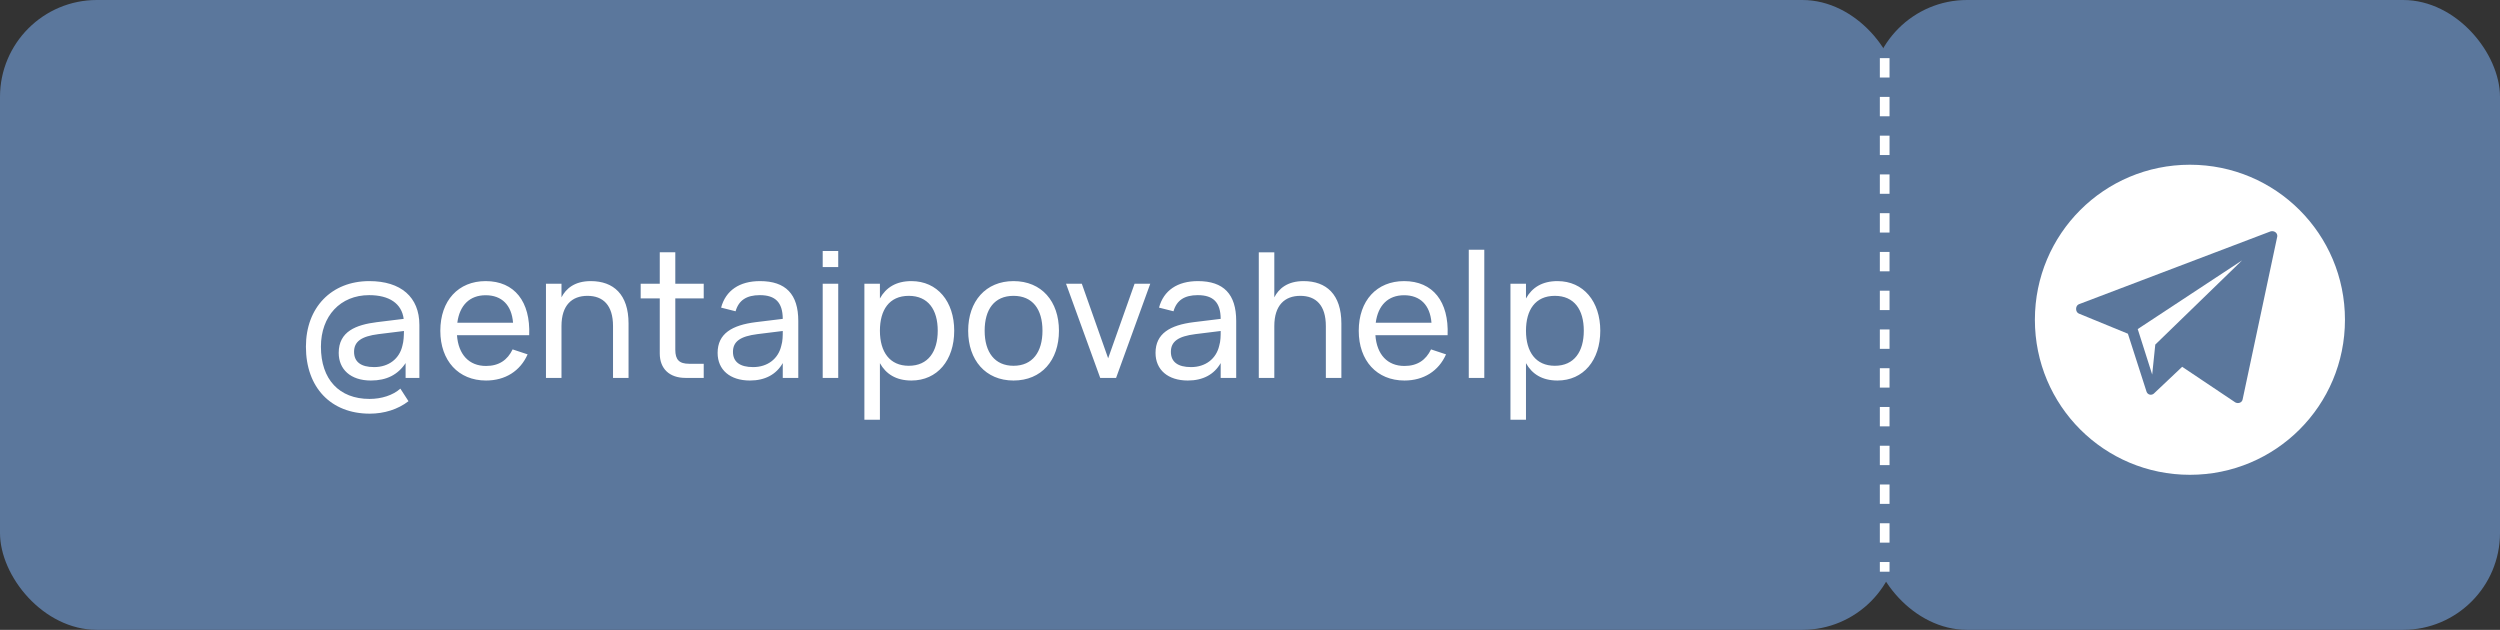 <?xml version="1.0" encoding="UTF-8"?> <svg xmlns="http://www.w3.org/2000/svg" width="258" height="65" viewBox="0 0 258 65" fill="none"><rect x="0" y="0" width="258" height="65" fill="#333333" stroke="none"/> <rect width="196" height="65" rx="10" fill="#5B779C"></rect> <path d="M41.858 37.47C41.066 38.667 39.905 39.27 38.276 39.27C36.161 39.27 34.955 38.1 34.955 36.417C34.955 34.194 36.755 33.519 38.879 33.249L41.66 32.907C41.453 31.323 40.175 30.459 38.096 30.459C35.126 30.459 33.119 32.61 33.119 35.778C33.119 39.153 35 41.169 38.141 41.169C39.374 41.169 40.553 40.791 41.318 40.107L42.155 41.403C41.066 42.249 39.644 42.69 38.159 42.69C34.145 42.69 31.571 39.99 31.571 35.778C31.571 31.728 34.208 29.01 38.114 29.01C41.381 29.01 43.28 30.666 43.28 33.528V39H41.858V37.47ZM41.687 34.158L39.059 34.482C37.277 34.707 36.539 35.256 36.539 36.309C36.539 37.326 37.223 37.884 38.609 37.884C40.13 37.884 41.219 37.011 41.525 35.688C41.669 35.202 41.678 34.617 41.687 34.185V34.158ZM50.157 37.767C51.498 37.767 52.371 37.155 52.902 36.057L54.45 36.57C53.685 38.298 52.137 39.27 50.157 39.27C47.313 39.27 45.441 37.227 45.441 34.14C45.441 31.017 47.304 29.01 50.121 29.01C53.1 29.01 54.756 31.134 54.612 34.59H47.16C47.304 36.597 48.411 37.767 50.157 37.767ZM47.196 33.303H52.947C52.803 31.485 51.786 30.468 50.121 30.468C48.474 30.468 47.43 31.503 47.196 33.303ZM63.264 39V33.654C63.264 31.494 62.238 30.531 60.627 30.531C59.034 30.531 57.945 31.485 57.945 33.654V39H56.343V29.28H57.945V30.684C58.404 29.793 59.286 29.01 60.969 29.01C63.309 29.01 64.866 30.378 64.866 33.384V39H63.264ZM66.118 30.792V29.28H68.088V26.031H69.691V29.28H72.624V30.792H69.691V36.093C69.691 37.128 70.096 37.542 71.121 37.542H72.624V39H70.743C69.088 39 68.088 38.055 68.088 36.48V30.792H66.118ZM78.432 29.01C81.087 29.01 82.383 30.36 82.383 33.123V39H80.781V37.47C80.106 38.649 78.954 39.27 77.388 39.27C75.345 39.27 74.058 38.172 74.058 36.417C74.058 34.419 75.561 33.555 77.982 33.249L80.781 32.907C80.772 31.206 80.016 30.459 78.414 30.459C77.046 30.459 76.236 30.99 75.912 32.124L74.418 31.746C74.895 29.973 76.317 29.01 78.432 29.01ZM80.781 34.158L78.162 34.482C76.389 34.707 75.642 35.247 75.642 36.309C75.642 37.344 76.353 37.884 77.721 37.884C79.233 37.884 80.322 37.011 80.628 35.688C80.781 35.202 80.781 34.617 80.781 34.185V34.158ZM86.505 27.561H84.903V25.905H86.505V27.561ZM86.505 39H84.903V29.28H86.505V39ZM90.807 43.32H89.205V29.28H90.807V30.801C91.428 29.676 92.481 29.01 94.056 29.01C96.747 29.01 98.475 31.125 98.475 34.131C98.475 37.182 96.729 39.27 94.056 39.27C92.472 39.27 91.428 38.595 90.807 37.479V43.32ZM93.786 37.749C95.793 37.749 96.774 36.273 96.774 34.131C96.774 31.944 95.775 30.531 93.786 30.531C91.752 30.531 90.807 32.007 90.807 34.131C90.807 36.327 91.824 37.749 93.786 37.749ZM104.595 39.27C101.706 39.27 99.915 37.155 99.915 34.131C99.915 31.089 101.733 29.01 104.595 29.01C107.502 29.01 109.284 31.107 109.284 34.131C109.284 37.182 107.484 39.27 104.595 39.27ZM104.595 37.749C106.557 37.749 107.583 36.327 107.583 34.131C107.583 31.899 106.557 30.531 104.595 30.531C102.615 30.531 101.616 31.935 101.616 34.131C101.616 36.354 102.66 37.749 104.595 37.749ZM115.18 39H113.542L110.014 29.28H111.643L114.361 36.975L117.088 29.28H118.708L115.18 39ZM123.625 29.01C126.28 29.01 127.576 30.36 127.576 33.123V39H125.974V37.47C125.299 38.649 124.147 39.27 122.581 39.27C120.538 39.27 119.251 38.172 119.251 36.417C119.251 34.419 120.754 33.555 123.175 33.249L125.974 32.907C125.965 31.206 125.209 30.459 123.607 30.459C122.239 30.459 121.429 30.99 121.105 32.124L119.611 31.746C120.088 29.973 121.51 29.01 123.625 29.01ZM125.974 34.158L123.355 34.482C121.582 34.707 120.835 35.247 120.835 36.309C120.835 37.344 121.546 37.884 122.914 37.884C124.426 37.884 125.515 37.011 125.821 35.688C125.974 35.202 125.974 34.617 125.974 34.185V34.158ZM136.828 39V33.654C136.828 31.494 135.802 30.531 134.191 30.531C132.598 30.531 131.509 31.485 131.509 33.654V39H129.907V26.04H131.509V30.684C131.968 29.793 132.85 29.01 134.533 29.01C136.873 29.01 138.43 30.378 138.43 33.384V39H136.828ZM144.938 37.767C146.279 37.767 147.152 37.155 147.683 36.057L149.231 36.57C148.466 38.298 146.918 39.27 144.938 39.27C142.094 39.27 140.222 37.227 140.222 34.14C140.222 31.017 142.085 29.01 144.902 29.01C147.881 29.01 149.537 31.134 149.393 34.59H141.941C142.085 36.597 143.192 37.767 144.938 37.767ZM141.977 33.303H147.728C147.584 31.485 146.567 30.468 144.902 30.468C143.255 30.468 142.211 31.503 141.977 33.303ZM153.179 39H151.577V25.77H153.179V39ZM157.481 43.32H155.879V29.28H157.481V30.801C158.102 29.676 159.155 29.01 160.73 29.01C163.421 29.01 165.149 31.125 165.149 34.131C165.149 37.182 163.403 39.27 160.73 39.27C159.146 39.27 158.102 38.595 157.481 37.479V43.32ZM160.46 37.749C162.467 37.749 163.448 36.273 163.448 34.131C163.448 31.944 162.449 30.531 160.46 30.531C158.426 30.531 157.481 32.007 157.481 34.131C157.481 36.327 158.498 37.749 160.46 37.749Z" fill="white"></path> <rect x="193" width="65" height="65" rx="10" fill="#5B779C"></rect> <path d="M226 17C217.147 17 210 24.147 210 33C210 41.853 217.147 49 226 49C234.853 49 242 41.853 242 33C242 24.147 234.853 17 226 17ZM235.013 24.413L231.44 41.213C231.387 41.533 231.013 41.693 230.693 41.533L225.2 37.853L222.267 40.627C222 40.84 221.627 40.733 221.52 40.413L219.6 34.44L214.533 32.36C214.16 32.2 214.16 31.56 214.533 31.4L234.32 23.88C234.693 23.773 235.067 24.04 235.013 24.413V24.413Z" fill="white"></path> <path d="M222.106 38.654L222.426 35.56L231.386 26.867L220.613 33.96" fill="white"></path> <line x1="194.5" y1="6" x2="194.5" y2="59" stroke="white" stroke-dasharray="2 2"></line> </svg> 